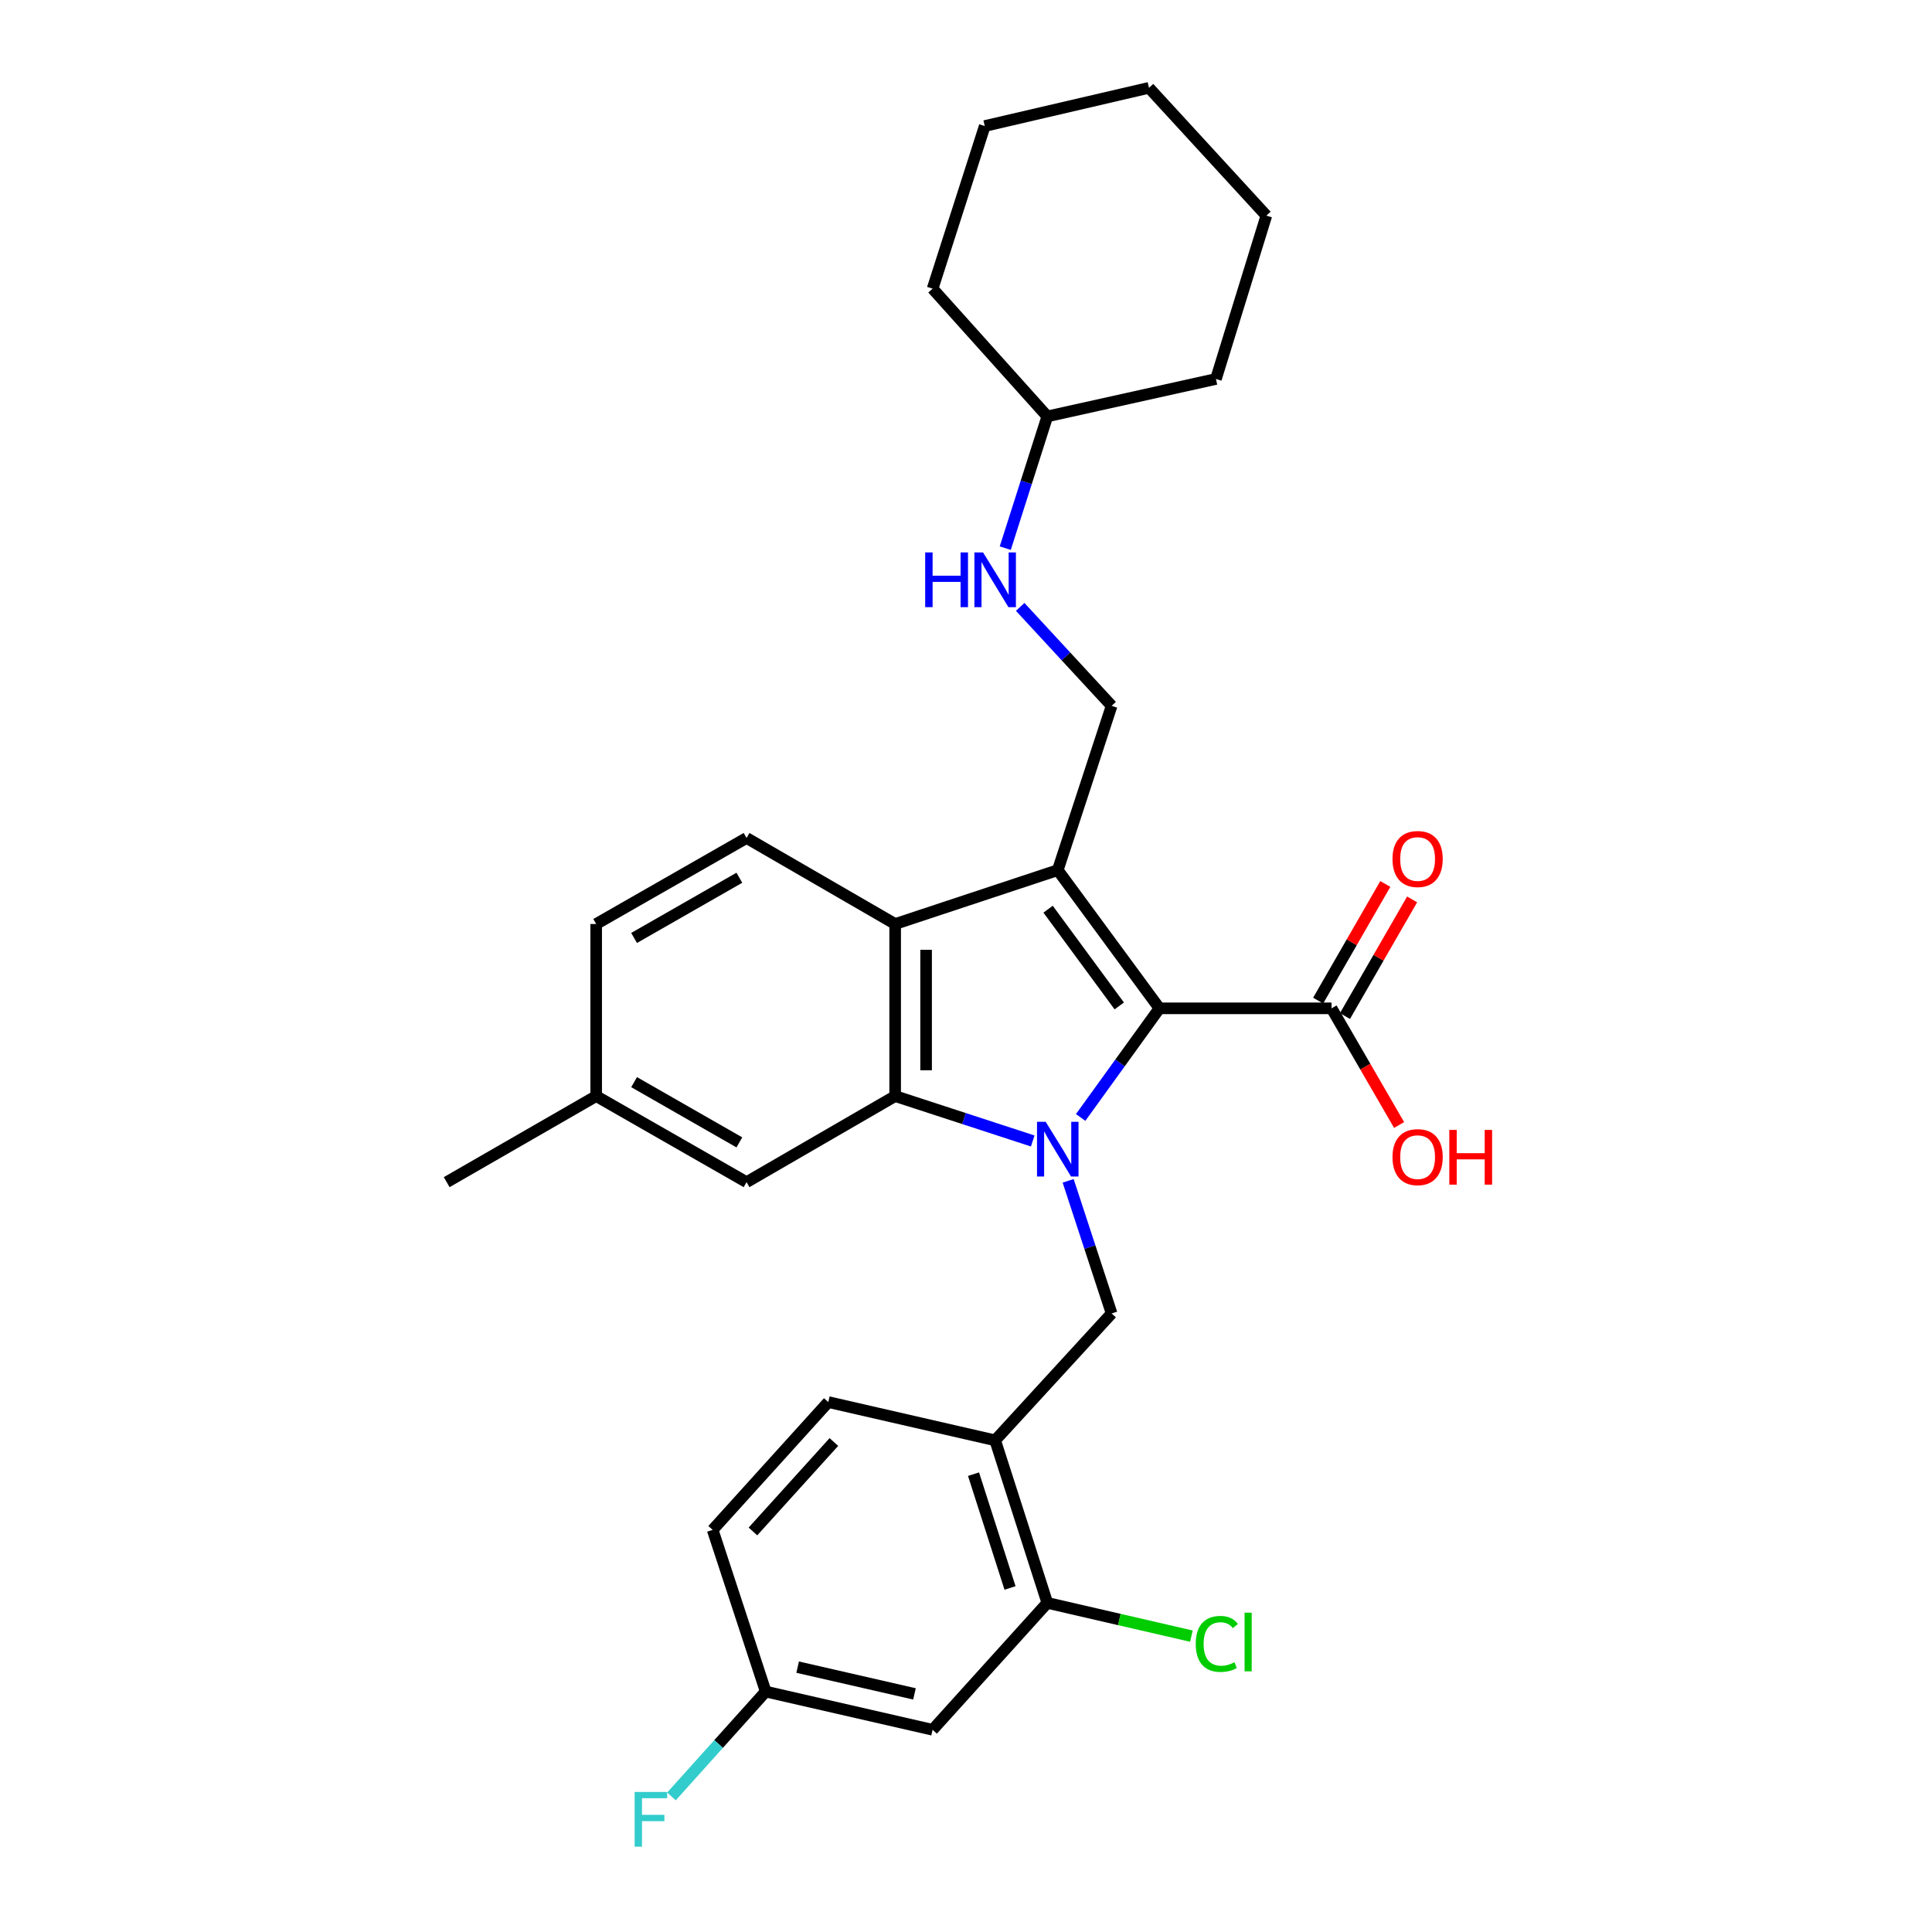 <?xml version='1.0' encoding='iso-8859-1'?>
<svg version='1.1' baseProfile='full'
              xmlns='http://www.w3.org/2000/svg'
                      xmlns:rdkit='http://www.rdkit.org/xml'
                      xmlns:xlink='http://www.w3.org/1999/xlink'
                  xml:space='preserve'
width='1000px' height='1000px' viewBox='0 0 1000 1000'>
<!-- END OF HEADER -->
<rect style='opacity:1.0;fill:#FFFFFF;stroke:none' width='1000' height='1000' x='0' y='0'> </rect>
<path class='bond-1' d='M 559.344,578.39 L 579.734,550.151' style='fill:none;fill-rule:evenodd;stroke:#0000FF;stroke-width:6px;stroke-linecap:butt;stroke-linejoin:miter;stroke-opacity:1' />
<path class='bond-1' d='M 579.734,550.151 L 600.125,521.912' style='fill:none;fill-rule:evenodd;stroke:#000000;stroke-width:6px;stroke-linecap:butt;stroke-linejoin:miter;stroke-opacity:1' />
<path class='bond-2' d='M 534.544,590.571 L 498.937,578.951' style='fill:none;fill-rule:evenodd;stroke:#0000FF;stroke-width:6px;stroke-linecap:butt;stroke-linejoin:miter;stroke-opacity:1' />
<path class='bond-2' d='M 498.937,578.951 L 463.329,567.332' style='fill:none;fill-rule:evenodd;stroke:#000000;stroke-width:6px;stroke-linecap:butt;stroke-linejoin:miter;stroke-opacity:1' />
<path class='bond-4' d='M 552.872,611.195 L 564.122,645.517' style='fill:none;fill-rule:evenodd;stroke:#0000FF;stroke-width:6px;stroke-linecap:butt;stroke-linejoin:miter;stroke-opacity:1' />
<path class='bond-4' d='M 564.122,645.517 L 575.372,679.838' style='fill:none;fill-rule:evenodd;stroke:#000000;stroke-width:6px;stroke-linecap:butt;stroke-linejoin:miter;stroke-opacity:1' />
<path class='bond-0' d='M 547.497,450.378 L 600.125,521.912' style='fill:none;fill-rule:evenodd;stroke:#000000;stroke-width:6px;stroke-linecap:butt;stroke-linejoin:miter;stroke-opacity:1' />
<path class='bond-0' d='M 542.491,470.598 L 579.33,520.672' style='fill:none;fill-rule:evenodd;stroke:#000000;stroke-width:6px;stroke-linecap:butt;stroke-linejoin:miter;stroke-opacity:1' />
<path class='bond-7' d='M 547.497,450.378 L 575.372,365.338' style='fill:none;fill-rule:evenodd;stroke:#000000;stroke-width:6px;stroke-linecap:butt;stroke-linejoin:miter;stroke-opacity:1' />
<path class='bond-29' d='M 547.497,450.378 L 463.329,478.262' style='fill:none;fill-rule:evenodd;stroke:#000000;stroke-width:6px;stroke-linecap:butt;stroke-linejoin:miter;stroke-opacity:1' />
<path class='bond-5' d='M 600.125,521.912 L 689.213,521.912' style='fill:none;fill-rule:evenodd;stroke:#000000;stroke-width:6px;stroke-linecap:butt;stroke-linejoin:miter;stroke-opacity:1' />
<path class='bond-3' d='M 463.329,567.332 L 463.329,478.262' style='fill:none;fill-rule:evenodd;stroke:#000000;stroke-width:6px;stroke-linecap:butt;stroke-linejoin:miter;stroke-opacity:1' />
<path class='bond-3' d='M 479.344,553.972 L 479.344,491.622' style='fill:none;fill-rule:evenodd;stroke:#000000;stroke-width:6px;stroke-linecap:butt;stroke-linejoin:miter;stroke-opacity:1' />
<path class='bond-11' d='M 463.329,567.332 L 386.413,611.881' style='fill:none;fill-rule:evenodd;stroke:#000000;stroke-width:6px;stroke-linecap:butt;stroke-linejoin:miter;stroke-opacity:1' />
<path class='bond-9' d='M 463.329,478.262 L 386.413,433.74' style='fill:none;fill-rule:evenodd;stroke:#000000;stroke-width:6px;stroke-linecap:butt;stroke-linejoin:miter;stroke-opacity:1' />
<path class='bond-6' d='M 575.372,679.838 L 515.094,745.517' style='fill:none;fill-rule:evenodd;stroke:#000000;stroke-width:6px;stroke-linecap:butt;stroke-linejoin:miter;stroke-opacity:1' />
<path class='bond-13' d='M 696.153,525.907 L 713.532,495.717' style='fill:none;fill-rule:evenodd;stroke:#000000;stroke-width:6px;stroke-linecap:butt;stroke-linejoin:miter;stroke-opacity:1' />
<path class='bond-13' d='M 713.532,495.717 L 730.911,465.528' style='fill:none;fill-rule:evenodd;stroke:#FF0000;stroke-width:6px;stroke-linecap:butt;stroke-linejoin:miter;stroke-opacity:1' />
<path class='bond-13' d='M 682.273,517.917 L 699.652,487.727' style='fill:none;fill-rule:evenodd;stroke:#000000;stroke-width:6px;stroke-linecap:butt;stroke-linejoin:miter;stroke-opacity:1' />
<path class='bond-13' d='M 699.652,487.727 L 717.031,457.538' style='fill:none;fill-rule:evenodd;stroke:#FF0000;stroke-width:6px;stroke-linecap:butt;stroke-linejoin:miter;stroke-opacity:1' />
<path class='bond-17' d='M 689.213,521.912 L 706.694,552.108' style='fill:none;fill-rule:evenodd;stroke:#000000;stroke-width:6px;stroke-linecap:butt;stroke-linejoin:miter;stroke-opacity:1' />
<path class='bond-17' d='M 706.694,552.108 L 724.176,582.304' style='fill:none;fill-rule:evenodd;stroke:#FF0000;stroke-width:6px;stroke-linecap:butt;stroke-linejoin:miter;stroke-opacity:1' />
<path class='bond-8' d='M 515.094,745.517 L 542.088,829.65' style='fill:none;fill-rule:evenodd;stroke:#000000;stroke-width:6px;stroke-linecap:butt;stroke-linejoin:miter;stroke-opacity:1' />
<path class='bond-8' d='M 503.893,763.03 L 522.789,821.923' style='fill:none;fill-rule:evenodd;stroke:#000000;stroke-width:6px;stroke-linecap:butt;stroke-linejoin:miter;stroke-opacity:1' />
<path class='bond-14' d='M 515.094,745.517 L 428.719,725.712' style='fill:none;fill-rule:evenodd;stroke:#000000;stroke-width:6px;stroke-linecap:butt;stroke-linejoin:miter;stroke-opacity:1' />
<path class='bond-12' d='M 575.372,365.338 L 551.713,339.733' style='fill:none;fill-rule:evenodd;stroke:#000000;stroke-width:6px;stroke-linecap:butt;stroke-linejoin:miter;stroke-opacity:1' />
<path class='bond-12' d='M 551.713,339.733 L 528.054,314.129' style='fill:none;fill-rule:evenodd;stroke:#0000FF;stroke-width:6px;stroke-linecap:butt;stroke-linejoin:miter;stroke-opacity:1' />
<path class='bond-10' d='M 542.088,829.65 L 482.716,895.338' style='fill:none;fill-rule:evenodd;stroke:#000000;stroke-width:6px;stroke-linecap:butt;stroke-linejoin:miter;stroke-opacity:1' />
<path class='bond-16' d='M 542.088,829.65 L 579.375,838.255' style='fill:none;fill-rule:evenodd;stroke:#000000;stroke-width:6px;stroke-linecap:butt;stroke-linejoin:miter;stroke-opacity:1' />
<path class='bond-16' d='M 579.375,838.255 L 616.661,846.86' style='fill:none;fill-rule:evenodd;stroke:#00CC00;stroke-width:6px;stroke-linecap:butt;stroke-linejoin:miter;stroke-opacity:1' />
<path class='bond-30' d='M 386.413,433.74 L 308.579,478.262' style='fill:none;fill-rule:evenodd;stroke:#000000;stroke-width:6px;stroke-linecap:butt;stroke-linejoin:miter;stroke-opacity:1' />
<path class='bond-30' d='M 382.689,454.319 L 328.206,485.485' style='fill:none;fill-rule:evenodd;stroke:#000000;stroke-width:6px;stroke-linecap:butt;stroke-linejoin:miter;stroke-opacity:1' />
<path class='bond-31' d='M 482.716,895.338 L 396.324,875.551' style='fill:none;fill-rule:evenodd;stroke:#000000;stroke-width:6px;stroke-linecap:butt;stroke-linejoin:miter;stroke-opacity:1' />
<path class='bond-31' d='M 473.333,876.759 L 412.858,862.908' style='fill:none;fill-rule:evenodd;stroke:#000000;stroke-width:6px;stroke-linecap:butt;stroke-linejoin:miter;stroke-opacity:1' />
<path class='bond-19' d='M 386.413,611.881 L 308.579,567.332' style='fill:none;fill-rule:evenodd;stroke:#000000;stroke-width:6px;stroke-linecap:butt;stroke-linejoin:miter;stroke-opacity:1' />
<path class='bond-19' d='M 382.693,591.299 L 328.21,560.115' style='fill:none;fill-rule:evenodd;stroke:#000000;stroke-width:6px;stroke-linecap:butt;stroke-linejoin:miter;stroke-opacity:1' />
<path class='bond-22' d='M 520.321,283.723 L 531.205,249.625' style='fill:none;fill-rule:evenodd;stroke:#0000FF;stroke-width:6px;stroke-linecap:butt;stroke-linejoin:miter;stroke-opacity:1' />
<path class='bond-22' d='M 531.205,249.625 L 542.088,215.526' style='fill:none;fill-rule:evenodd;stroke:#000000;stroke-width:6px;stroke-linecap:butt;stroke-linejoin:miter;stroke-opacity:1' />
<path class='bond-20' d='M 428.719,725.712 L 368.867,791.854' style='fill:none;fill-rule:evenodd;stroke:#000000;stroke-width:6px;stroke-linecap:butt;stroke-linejoin:miter;stroke-opacity:1' />
<path class='bond-20' d='M 431.616,746.379 L 389.72,792.679' style='fill:none;fill-rule:evenodd;stroke:#000000;stroke-width:6px;stroke-linecap:butt;stroke-linejoin:miter;stroke-opacity:1' />
<path class='bond-15' d='M 396.324,875.551 L 368.867,791.854' style='fill:none;fill-rule:evenodd;stroke:#000000;stroke-width:6px;stroke-linecap:butt;stroke-linejoin:miter;stroke-opacity:1' />
<path class='bond-21' d='M 396.324,875.551 L 371.937,902.691' style='fill:none;fill-rule:evenodd;stroke:#000000;stroke-width:6px;stroke-linecap:butt;stroke-linejoin:miter;stroke-opacity:1' />
<path class='bond-21' d='M 371.937,902.691 L 347.551,929.831' style='fill:none;fill-rule:evenodd;stroke:#33CCCC;stroke-width:6px;stroke-linecap:butt;stroke-linejoin:miter;stroke-opacity:1' />
<path class='bond-18' d='M 308.579,478.262 L 308.579,567.332' style='fill:none;fill-rule:evenodd;stroke:#000000;stroke-width:6px;stroke-linecap:butt;stroke-linejoin:miter;stroke-opacity:1' />
<path class='bond-23' d='M 308.579,567.332 L 231.2,611.881' style='fill:none;fill-rule:evenodd;stroke:#000000;stroke-width:6px;stroke-linecap:butt;stroke-linejoin:miter;stroke-opacity:1' />
<path class='bond-24' d='M 542.088,215.526 L 482.716,149.401' style='fill:none;fill-rule:evenodd;stroke:#000000;stroke-width:6px;stroke-linecap:butt;stroke-linejoin:miter;stroke-opacity:1' />
<path class='bond-25' d='M 542.088,215.526 L 629.37,196.156' style='fill:none;fill-rule:evenodd;stroke:#000000;stroke-width:6px;stroke-linecap:butt;stroke-linejoin:miter;stroke-opacity:1' />
<path class='bond-26' d='M 482.716,149.401 L 509.702,65.233' style='fill:none;fill-rule:evenodd;stroke:#000000;stroke-width:6px;stroke-linecap:butt;stroke-linejoin:miter;stroke-opacity:1' />
<path class='bond-27' d='M 629.37,196.156 L 655.466,111.606' style='fill:none;fill-rule:evenodd;stroke:#000000;stroke-width:6px;stroke-linecap:butt;stroke-linejoin:miter;stroke-opacity:1' />
<path class='bond-32' d='M 509.702,65.233 L 594.715,45.455' style='fill:none;fill-rule:evenodd;stroke:#000000;stroke-width:6px;stroke-linecap:butt;stroke-linejoin:miter;stroke-opacity:1' />
<path class='bond-28' d='M 655.466,111.606 L 594.715,45.455' style='fill:none;fill-rule:evenodd;stroke:#000000;stroke-width:6px;stroke-linecap:butt;stroke-linejoin:miter;stroke-opacity:1' />
<path  class='atom-0' d='M 541.237 580.638
L 550.517 595.638
Q 551.437 597.118, 552.917 599.798
Q 554.397 602.478, 554.477 602.638
L 554.477 580.638
L 558.237 580.638
L 558.237 608.958
L 554.357 608.958
L 544.397 592.558
Q 543.237 590.638, 541.997 588.438
Q 540.797 586.238, 540.437 585.558
L 540.437 608.958
L 536.757 608.958
L 536.757 580.638
L 541.237 580.638
' fill='#0000FF'/>
<path  class='atom-13' d='M 478.874 285.943
L 482.714 285.943
L 482.714 297.983
L 497.194 297.983
L 497.194 285.943
L 501.034 285.943
L 501.034 314.263
L 497.194 314.263
L 497.194 301.183
L 482.714 301.183
L 482.714 314.263
L 478.874 314.263
L 478.874 285.943
' fill='#0000FF'/>
<path  class='atom-13' d='M 508.834 285.943
L 518.114 300.943
Q 519.034 302.423, 520.514 305.103
Q 521.994 307.783, 522.074 307.943
L 522.074 285.943
L 525.834 285.943
L 525.834 314.263
L 521.954 314.263
L 511.994 297.863
Q 510.834 295.943, 509.594 293.743
Q 508.394 291.543, 508.034 290.863
L 508.034 314.263
L 504.354 314.263
L 504.354 285.943
L 508.834 285.943
' fill='#0000FF'/>
<path  class='atom-14' d='M 720.753 444.621
Q 720.753 437.821, 724.113 434.021
Q 727.473 430.221, 733.753 430.221
Q 740.033 430.221, 743.393 434.021
Q 746.753 437.821, 746.753 444.621
Q 746.753 451.501, 743.353 455.421
Q 739.953 459.301, 733.753 459.301
Q 727.513 459.301, 724.113 455.421
Q 720.753 451.541, 720.753 444.621
M 733.753 456.101
Q 738.073 456.101, 740.393 453.221
Q 742.753 450.301, 742.753 444.621
Q 742.753 439.061, 740.393 436.261
Q 738.073 433.421, 733.753 433.421
Q 729.433 433.421, 727.073 436.221
Q 724.753 439.021, 724.753 444.621
Q 724.753 450.341, 727.073 453.221
Q 729.433 456.101, 733.753 456.101
' fill='#FF0000'/>
<path  class='atom-17' d='M 618.913 850.88
Q 618.913 843.84, 622.193 840.16
Q 625.513 836.44, 631.793 836.44
Q 637.633 836.44, 640.753 840.56
L 638.113 842.72
Q 635.833 839.72, 631.793 839.72
Q 627.513 839.72, 625.233 842.6
Q 622.993 845.44, 622.993 850.88
Q 622.993 856.48, 625.313 859.36
Q 627.673 862.24, 632.233 862.24
Q 635.353 862.24, 638.993 860.36
L 640.113 863.36
Q 638.633 864.32, 636.393 864.88
Q 634.153 865.44, 631.673 865.44
Q 625.513 865.44, 622.193 861.68
Q 618.913 857.92, 618.913 850.88
' fill='#00CC00'/>
<path  class='atom-17' d='M 644.193 834.72
L 647.873 834.72
L 647.873 865.08
L 644.193 865.08
L 644.193 834.72
' fill='#00CC00'/>
<path  class='atom-18' d='M 720.753 598.926
Q 720.753 592.126, 724.113 588.326
Q 727.473 584.526, 733.753 584.526
Q 740.033 584.526, 743.393 588.326
Q 746.753 592.126, 746.753 598.926
Q 746.753 605.806, 743.353 609.726
Q 739.953 613.606, 733.753 613.606
Q 727.513 613.606, 724.113 609.726
Q 720.753 605.846, 720.753 598.926
M 733.753 610.406
Q 738.073 610.406, 740.393 607.526
Q 742.753 604.606, 742.753 598.926
Q 742.753 593.366, 740.393 590.566
Q 738.073 587.726, 733.753 587.726
Q 729.433 587.726, 727.073 590.526
Q 724.753 593.326, 724.753 598.926
Q 724.753 604.646, 727.073 607.526
Q 729.433 610.406, 733.753 610.406
' fill='#FF0000'/>
<path  class='atom-18' d='M 750.153 584.846
L 753.993 584.846
L 753.993 596.886
L 768.473 596.886
L 768.473 584.846
L 772.313 584.846
L 772.313 613.166
L 768.473 613.166
L 768.473 600.086
L 753.993 600.086
L 753.993 613.166
L 750.153 613.166
L 750.153 584.846
' fill='#FF0000'/>
<path  class='atom-22' d='M 328.488 927.515
L 345.328 927.515
L 345.328 930.755
L 332.288 930.755
L 332.288 939.355
L 343.888 939.355
L 343.888 942.635
L 332.288 942.635
L 332.288 955.835
L 328.488 955.835
L 328.488 927.515
' fill='#33CCCC'/>
</svg>
